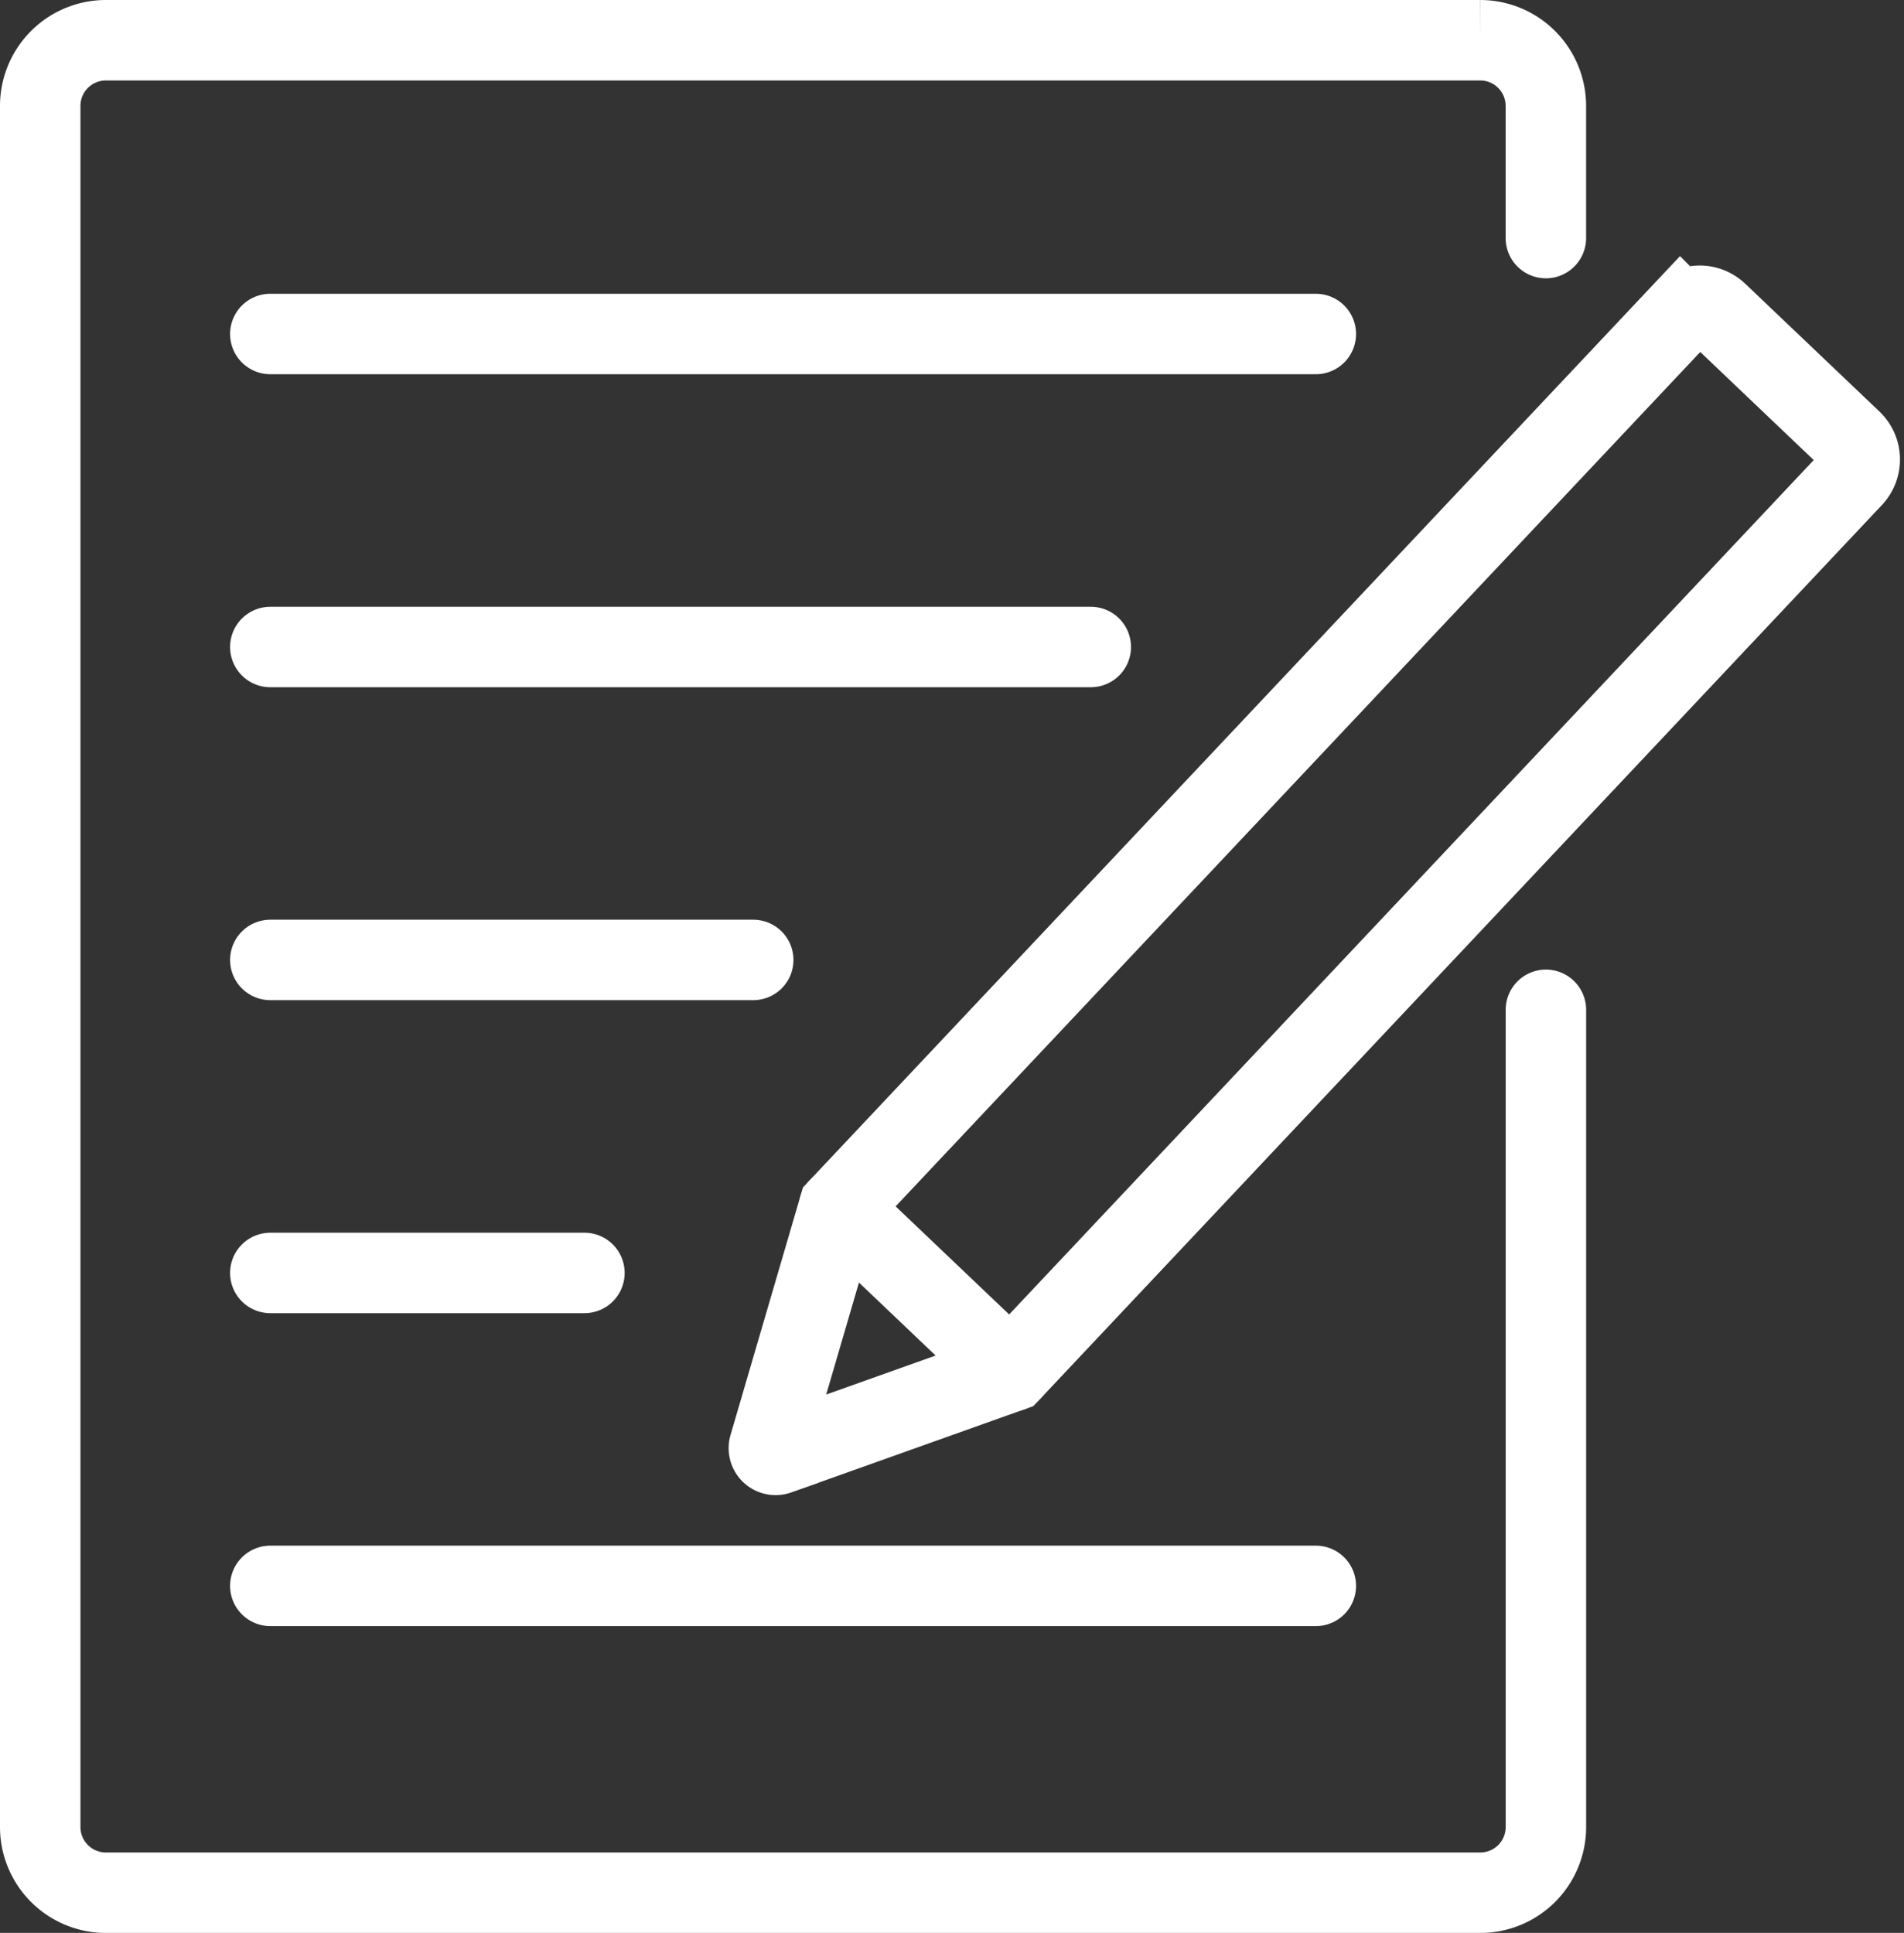 <svg xmlns="http://www.w3.org/2000/svg" width="54.426" height="55.25" viewBox="0 0 54.426 55.25">
  <rect x="0" y="0" width="54.426" height="55.25" fill="#333333" stroke="none"/>
  <g id="Group_1775" data-name="Group 1775" transform="translate(1.15 1.15)">
    <path id="Path_183" data-name="Path 183" d="M1760.9,796.645V820a1.877,1.877,0,0,1-1.872,1.882h-39.294A1.878,1.878,0,0,1,1717.86,820V770.812a1.877,1.877,0,0,1,1.873-1.882h39.294a1.878,1.878,0,0,1,1.872,1.882v3.773" transform="translate(-1717.86 -768.93)" fill="none" stroke="#fff" stroke-linecap="round" stroke-miterlimit="10" stroke-width="2.3"/>
    <g id="Group_1774" data-name="Group 1774" transform="translate(20.828 7.59)">
      <path id="Path_184" data-name="Path 184" d="M1852.464,845.926l-6.657,2.373a.192.192,0,0,1-.248-.235l1.993-6.812,24.069-25.557a.739.739,0,0,1,1.047-.029l3.835,3.652a.746.746,0,0,1,.028,1.052Z" transform="translate(-1845.551 -815.463)" fill="none" stroke="#fff" stroke-linecap="round" stroke-miterlimit="10" stroke-width="2.3"/>
      <line id="Line_71" data-name="Line 71" x2="4.91" y2="4.675" transform="translate(2.003 25.788)" fill="none" stroke="#fff" stroke-linecap="round" stroke-miterlimit="10" stroke-width="2.3"/>
    </g>
    <line id="Line_72" data-name="Line 72" x2="29.886" transform="translate(6.577 8.397)" fill="none" stroke="#fff" stroke-linecap="round" stroke-miterlimit="10" stroke-width="2.3"/>
    <line id="Line_73" data-name="Line 73" x2="23.453" transform="translate(6.577 17.344)" fill="none" stroke="#fff" stroke-linecap="round" stroke-miterlimit="10" stroke-width="2.3"/>
    <line id="Line_74" data-name="Line 74" x2="13.804" transform="translate(6.577 26.289)" fill="none" stroke="#fff" stroke-linecap="round" stroke-miterlimit="10" stroke-width="2.3"/>
    <line id="Line_75" data-name="Line 75" x2="8.979" transform="translate(6.577 35.236)" fill="none" stroke="#fff" stroke-linecap="round" stroke-miterlimit="10" stroke-width="2.3"/>
    <line id="Line_76" data-name="Line 76" x2="29.886" transform="translate(6.577 44.181)" fill="none" stroke="#fff" stroke-linecap="round" stroke-miterlimit="10" stroke-width="2.3"/>
  </g>
</svg>
